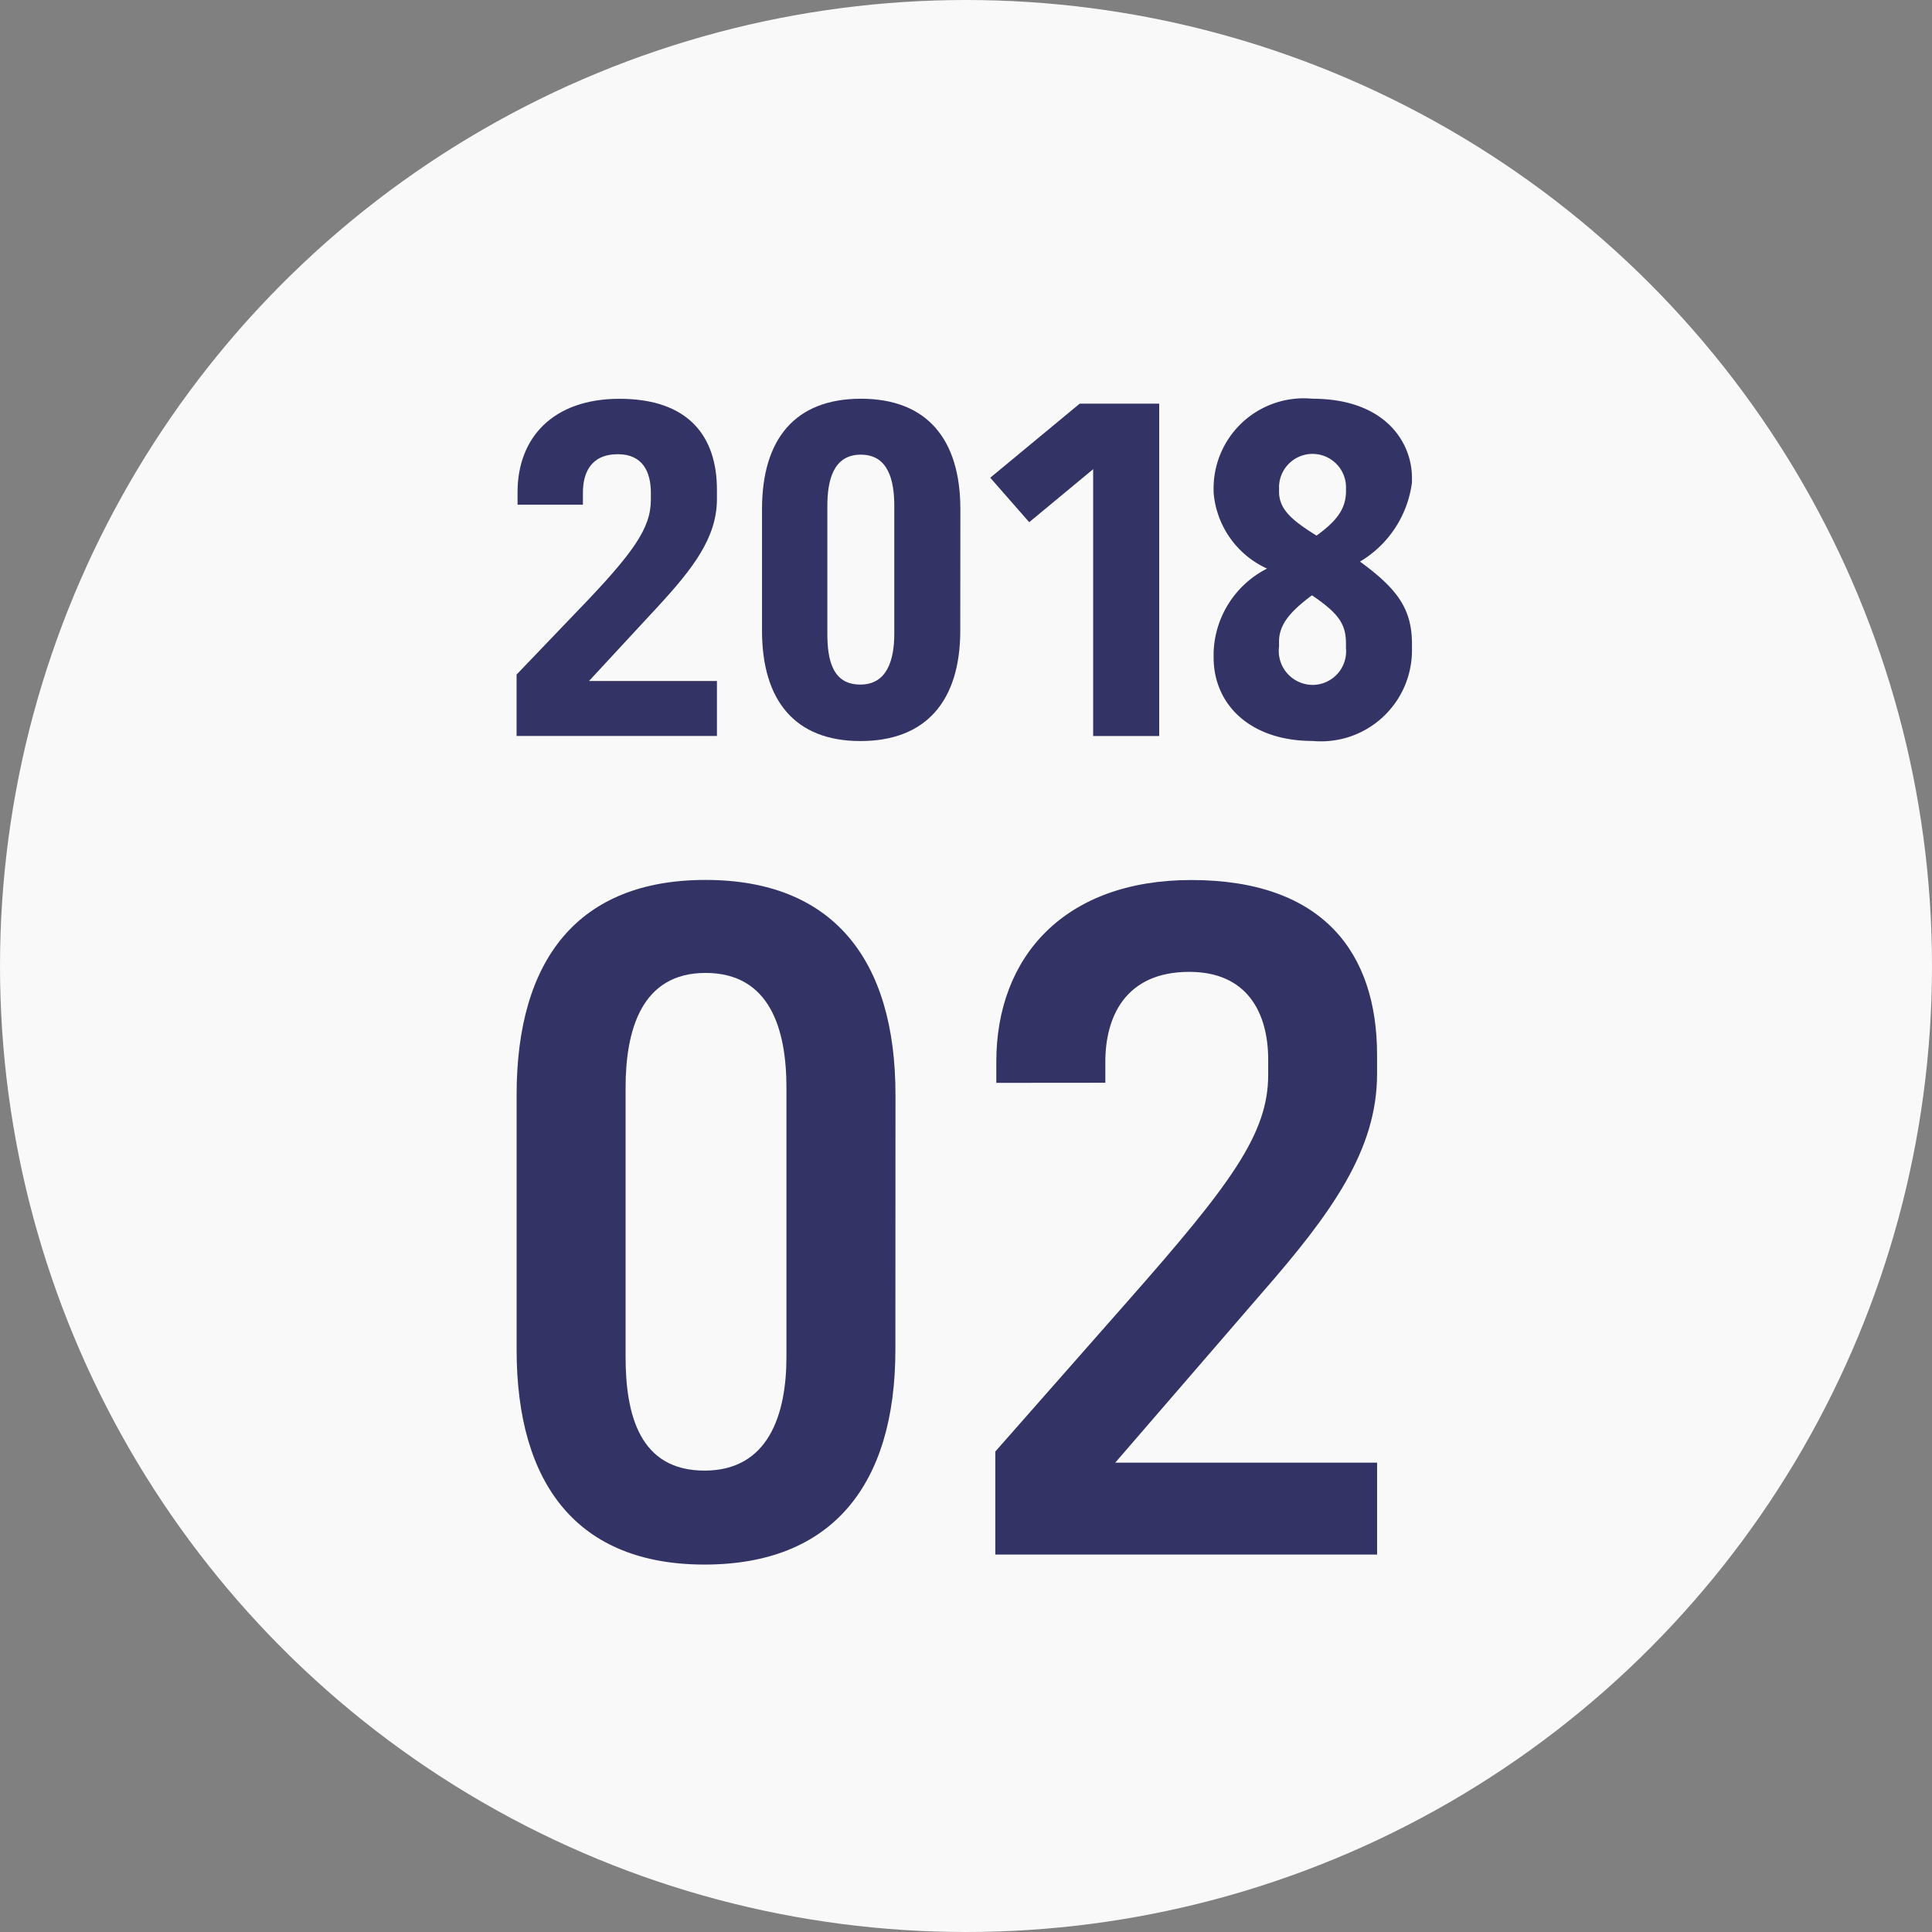 <svg xmlns="http://www.w3.org/2000/svg" viewBox="0 0 60 60"><rect x="0" y="0" width="60" height="60" fill="#808080" stroke="none"/><defs><style>.a{fill:#f9f9f9;}.b{fill:#336;}</style></defs><title>top_wow-month</title><circle class="a" cx="30" cy="30" r="30"/><path class="b" d="M16.073,15.674v-.389c0-1.691,1.1-2.9,3.166-2.9,2.142,0,3.026,1.164,3.026,2.824V15.5c0,1.194-.745,2.157-1.832,3.336l-2.141,2.313h3.973v1.707H16.043V20.949L17.9,19.01c1.785-1.847,2.313-2.607,2.313-3.491V15.3c0-.636-.248-1.194-1.024-1.194-.854,0-1.086.6-1.086,1.194v.373Z"/><path class="b" d="M29.822,19.584c0,2.173-1.055,3.43-3.1,3.43-2.033,0-3.057-1.257-3.057-3.43V15.813c0-2.173,1.023-3.43,3.072-3.43s3.088,1.257,3.088,3.43ZM27.773,15.72c0-.807-.186-1.6-1.039-1.6s-1.04.791-1.04,1.6v3.957c0,.808.155,1.583,1.024,1.583.838,0,1.055-.775,1.055-1.583Z"/><path class="b" d="M33.949,22.858V14.571l-1.986,1.646-1.21-1.381,2.778-2.3H36V22.858Z"/><path class="b" d="M37.689,15.192a2.8,2.8,0,0,1,3.072-2.809c2.234,0,3.088,1.334,3.088,2.452v.154a3.358,3.358,0,0,1-1.613,2.452C43.385,18.28,43.85,18.9,43.85,20v.171a2.826,2.826,0,0,1-3.088,2.84c-1.939,0-3.072-1.133-3.072-2.592v-.155a3.03,3.03,0,0,1,1.66-2.606,2.844,2.844,0,0,1-1.66-2.359Zm4.112-.016a1.04,1.04,0,1,0-2.079-.062v.154c0,.56.418.9,1.164,1.366.574-.419.915-.792.915-1.381Zm-2.079,4.9a1.056,1.056,0,0,0,1.055,1.194A1.043,1.043,0,0,0,41.8,20.127v-.14c0-.6-.218-.931-1.056-1.5-.667.5-1.023.9-1.023,1.443Z"/><path class="b" d="M27.807,41.916c0,4.221-1.986,6.673-5.928,6.673-3.91,0-5.835-2.452-5.835-6.673V34c0-4.222,1.925-6.673,5.866-6.673s5.9,2.451,5.9,6.673Zm-3.383-8.132c0-1.8-.5-3.569-2.514-3.569-1.986,0-2.482,1.77-2.482,3.569v8.349c0,1.8.434,3.538,2.451,3.538,1.986,0,2.545-1.737,2.545-3.538Z"/><path class="b" d="M30.941,33.629v-.651c0-3.29,2.142-5.648,6.053-5.648,4.1,0,5.772,2.266,5.772,5.431v.59c0,2.359-1.4,4.314-3.6,6.828l-4.531,5.245h8.132v2.855H30.91v-3.2l4.1-4.656c3.228-3.662,4.375-5.214,4.375-7.045v-.466c0-1.458-.65-2.73-2.451-2.73-1.986,0-2.607,1.4-2.607,2.793v.651Z"/></svg>
